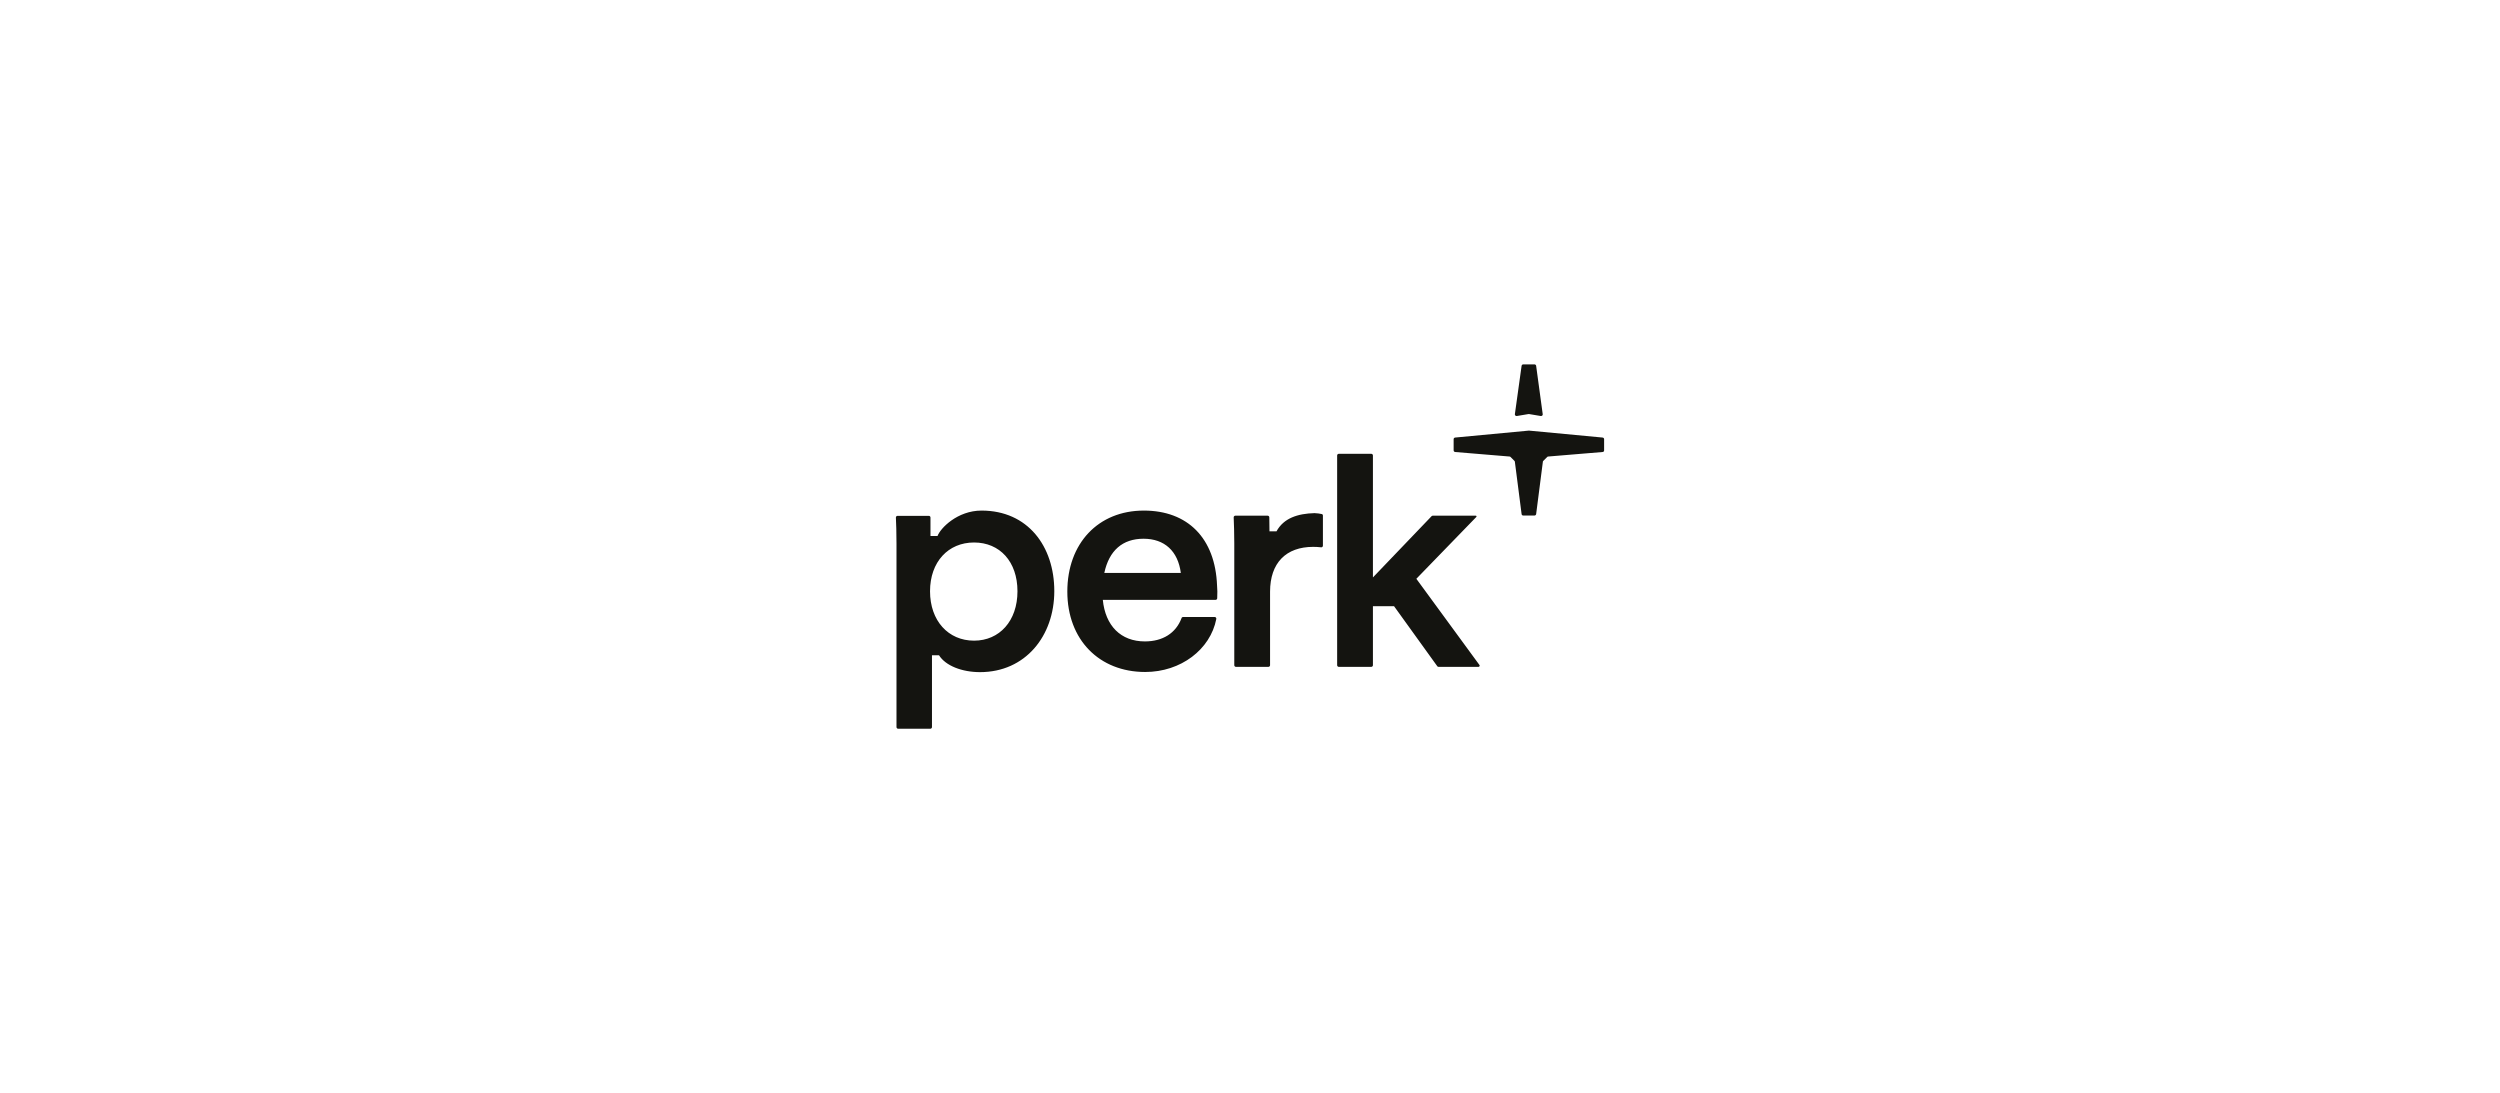 <svg width="247" height="108" viewBox="0 0 247 108" fill="none" xmlns="http://www.w3.org/2000/svg">
<g clip-path="url(#clip0_5446_33096)">
<path d="M113.012 50.445C108.5 50.445 105.452 53.688 105.452 58.448C105.452 63.208 108.603 66.392 113.145 66.392C116.665 66.392 119.58 64.175 120.171 61.155C120.186 61.051 120.112 60.962 120.024 60.962H116.887C116.813 60.962 116.754 61.007 116.739 61.066C116.177 62.569 114.861 63.372 113.115 63.372C110.733 63.372 109.21 61.825 108.958 59.266H120.097C120.186 59.266 120.245 59.207 120.26 59.117C120.29 58.627 120.275 58.21 120.245 57.853C120.068 53.167 117.346 50.445 113.012 50.445ZM109.106 56.603C109.58 54.387 110.911 53.227 112.982 53.227C115.053 53.227 116.384 54.446 116.665 56.603H109.106ZM139.935 57.184L145.867 51.069C145.882 51.054 145.882 51.04 145.882 51.025C145.882 50.98 145.852 50.95 145.808 50.95H141.562C141.518 50.95 141.474 50.965 141.444 50.995L135.645 57.05V45C135.645 44.911 135.571 44.836 135.482 44.836H132.272C132.184 44.836 132.11 44.911 132.11 45V65.722C132.11 65.811 132.184 65.886 132.272 65.886H135.482C135.571 65.886 135.645 65.811 135.645 65.722V59.891H137.731L142.006 65.826C142.036 65.871 142.08 65.886 142.139 65.886H146.074C146.133 65.886 146.193 65.826 146.193 65.767C146.193 65.737 146.178 65.722 146.163 65.692L139.935 57.184ZM96.976 50.445C94.594 50.445 92.908 52.185 92.626 52.959H91.931V51.129C91.931 51.04 91.857 50.965 91.769 50.965H88.677C88.588 50.965 88.514 51.04 88.514 51.129C88.544 51.724 88.573 52.646 88.573 53.717V71.836C88.573 71.926 88.647 72 88.736 72H91.916C92.005 72 92.079 71.926 92.079 71.836V64.74H92.775C93.425 65.782 95.053 66.407 96.828 66.407C101.31 66.407 104.165 62.836 104.165 58.403C104.165 53.97 101.547 50.445 96.976 50.445ZM96.236 63.297C93.692 63.297 91.887 61.334 91.887 58.418C91.887 55.502 93.692 53.598 96.236 53.598C98.781 53.598 100.526 55.488 100.526 58.418C100.526 61.349 98.751 63.297 96.236 63.297ZM126.118 52.498H125.423L125.408 51.114C125.408 51.025 125.334 50.95 125.246 50.95H122.05C121.961 50.95 121.888 51.025 121.888 51.114C121.917 51.783 121.947 52.736 121.947 53.703V65.722C121.947 65.811 122.021 65.886 122.109 65.886H125.32C125.408 65.886 125.482 65.811 125.482 65.722V58.463C125.482 55.607 127.065 54.03 129.743 54.03C130.009 54.03 130.26 54.045 130.527 54.074C130.615 54.089 130.704 54.015 130.704 53.911V50.935C130.704 50.861 130.66 50.802 130.586 50.787C130.408 50.742 130.142 50.712 129.876 50.697C128.219 50.742 126.828 51.188 126.118 52.498ZM150.335 36.134C150.349 36.059 150.423 36 150.497 36H151.607C151.681 36 151.755 36.059 151.77 36.134L152.421 40.924C152.435 41.028 152.347 41.117 152.228 41.102L151.074 40.909H151.015L149.862 41.102C149.758 41.117 149.654 41.028 149.669 40.924L150.335 36.134ZM158.338 44.658C158.427 44.658 158.486 44.584 158.486 44.494V43.393C158.486 43.304 158.427 43.245 158.338 43.23L151.074 42.545H151.045L143.766 43.23C143.678 43.245 143.619 43.304 143.619 43.393V44.494C143.619 44.584 143.678 44.643 143.766 44.658L149.137 45.104C149.181 45.104 149.211 45.119 149.24 45.149L149.625 45.535C149.654 45.565 149.669 45.595 149.669 45.625L150.335 50.802C150.349 50.876 150.409 50.935 150.497 50.935H151.607C151.681 50.935 151.755 50.876 151.77 50.802L152.435 45.625C152.435 45.595 152.45 45.55 152.48 45.535L152.864 45.149C152.894 45.119 152.924 45.104 152.968 45.104L158.338 44.658Z" fill="#141410"/>
</g>
<defs>
<clipPath id="clip0_5446_33096">
<rect width="69.972" height="36" fill="white" transform="translate(88.514 36)"/>
</clipPath>
</defs>
</svg>
